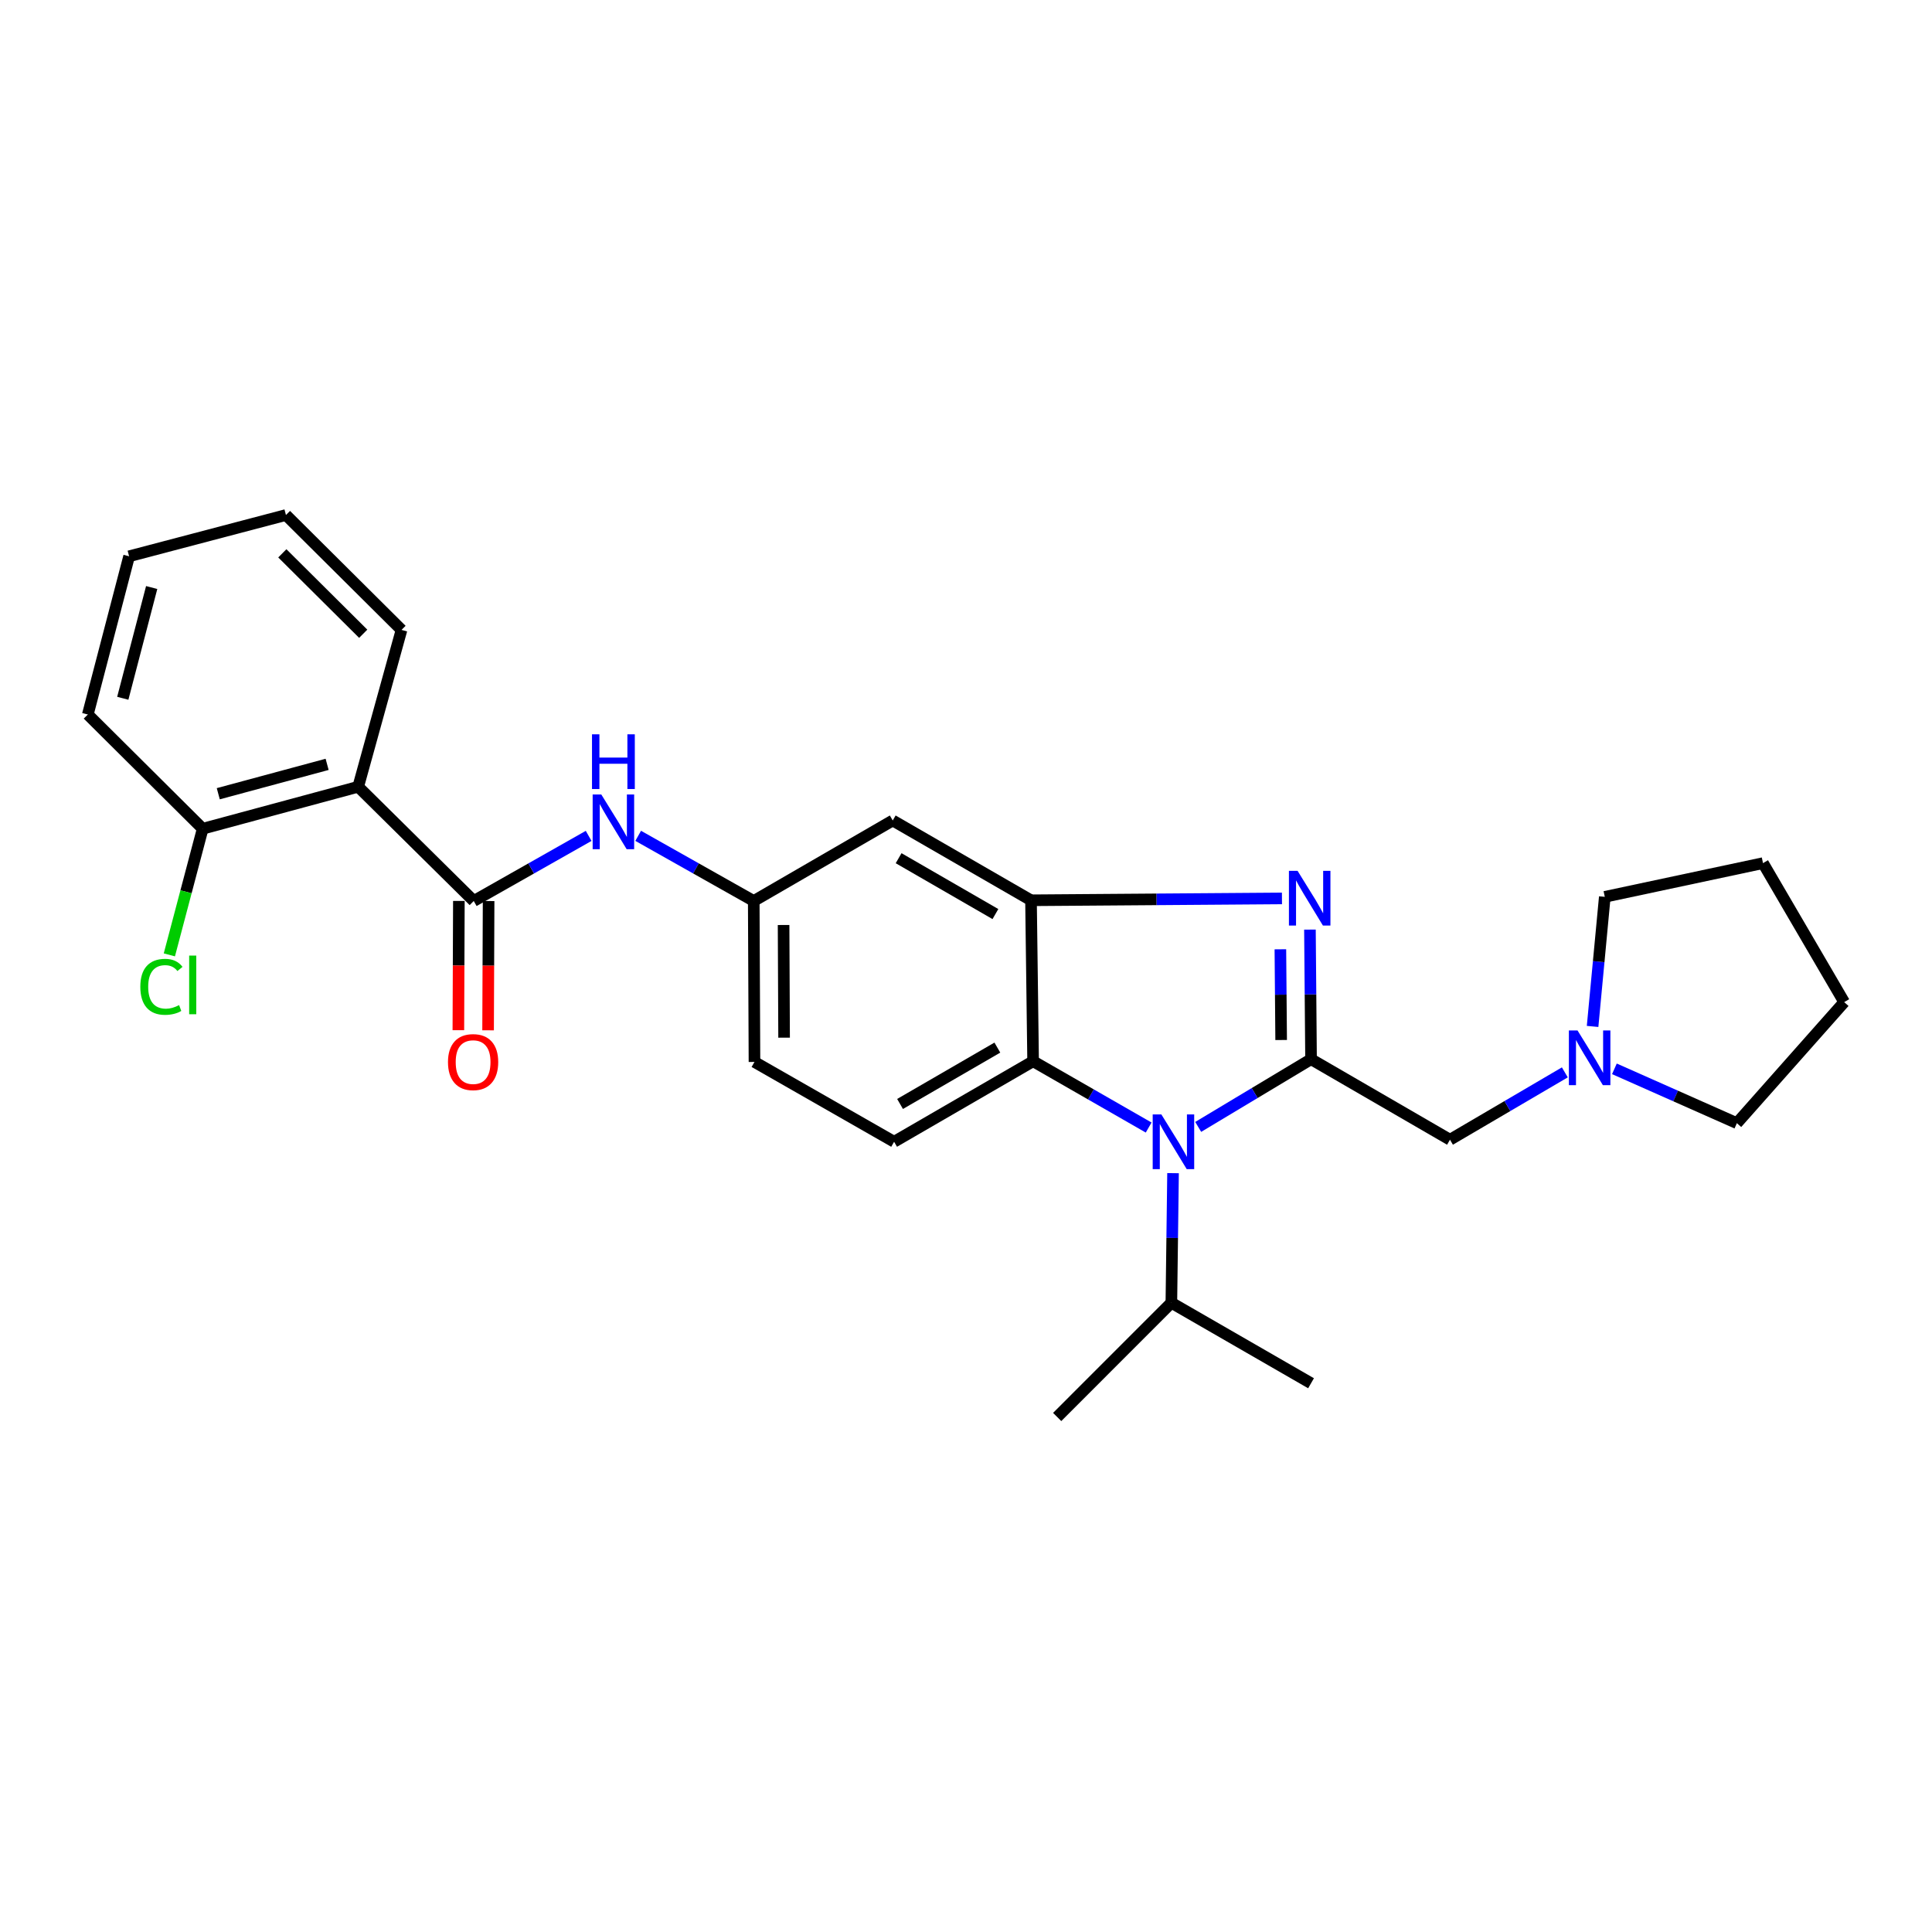 <?xml version='1.0' encoding='iso-8859-1'?>
<svg version='1.1' baseProfile='full'
              xmlns='http://www.w3.org/2000/svg'
                      xmlns:rdkit='http://www.rdkit.org/xml'
                      xmlns:xlink='http://www.w3.org/1999/xlink'
                  xml:space='preserve'
width='1000px' height='1000px' viewBox='0 0 1000 1000'>
<!-- END OF HEADER -->
<rect style='opacity:1.0;fill:#FFFFFF;stroke:none' width='1000' height='1000' x='0' y='0'> </rect>
<path class='bond-0' d='M 678.595,548.241 L 678.31,514.7' style='fill:none;fill-rule:evenodd;stroke:#000000;stroke-width:6px;stroke-linecap:butt;stroke-linejoin:miter;stroke-opacity:1' />
<path class='bond-0' d='M 678.31,514.7 L 678.024,481.159' style='fill:none;fill-rule:evenodd;stroke:#0000FF;stroke-width:6px;stroke-linecap:butt;stroke-linejoin:miter;stroke-opacity:1' />
<path class='bond-0' d='M 663.122,538.31 L 662.922,514.831' style='fill:none;fill-rule:evenodd;stroke:#000000;stroke-width:6px;stroke-linecap:butt;stroke-linejoin:miter;stroke-opacity:1' />
<path class='bond-0' d='M 662.922,514.831 L 662.722,491.352' style='fill:none;fill-rule:evenodd;stroke:#0000FF;stroke-width:6px;stroke-linecap:butt;stroke-linejoin:miter;stroke-opacity:1' />
<path class='bond-1' d='M 678.595,548.241 L 649.393,565.764' style='fill:none;fill-rule:evenodd;stroke:#000000;stroke-width:6px;stroke-linecap:butt;stroke-linejoin:miter;stroke-opacity:1' />
<path class='bond-1' d='M 649.393,565.764 L 620.191,583.287' style='fill:none;fill-rule:evenodd;stroke:#0000FF;stroke-width:6px;stroke-linecap:butt;stroke-linejoin:miter;stroke-opacity:1' />
<path class='bond-7' d='M 678.595,548.241 L 750.509,589.917' style='fill:none;fill-rule:evenodd;stroke:#000000;stroke-width:6px;stroke-linecap:butt;stroke-linejoin:miter;stroke-opacity:1' />
<path class='bond-2' d='M 663.54,465.022 L 598.594,465.503' style='fill:none;fill-rule:evenodd;stroke:#0000FF;stroke-width:6px;stroke-linecap:butt;stroke-linejoin:miter;stroke-opacity:1' />
<path class='bond-2' d='M 598.594,465.503 L 533.649,465.984' style='fill:none;fill-rule:evenodd;stroke:#000000;stroke-width:6px;stroke-linecap:butt;stroke-linejoin:miter;stroke-opacity:1' />
<path class='bond-4' d='M 594.541,583.614 L 564.637,566.458' style='fill:none;fill-rule:evenodd;stroke:#0000FF;stroke-width:6px;stroke-linecap:butt;stroke-linejoin:miter;stroke-opacity:1' />
<path class='bond-4' d='M 564.637,566.458 L 534.734,549.302' style='fill:none;fill-rule:evenodd;stroke:#000000;stroke-width:6px;stroke-linecap:butt;stroke-linejoin:miter;stroke-opacity:1' />
<path class='bond-14' d='M 607.164,607.221 L 606.731,640.762' style='fill:none;fill-rule:evenodd;stroke:#0000FF;stroke-width:6px;stroke-linecap:butt;stroke-linejoin:miter;stroke-opacity:1' />
<path class='bond-14' d='M 606.731,640.762 L 606.297,674.304' style='fill:none;fill-rule:evenodd;stroke:#000000;stroke-width:6px;stroke-linecap:butt;stroke-linejoin:miter;stroke-opacity:1' />
<path class='bond-8' d='M 533.649,465.984 L 462.077,424.684' style='fill:none;fill-rule:evenodd;stroke:#000000;stroke-width:6px;stroke-linecap:butt;stroke-linejoin:miter;stroke-opacity:1' />
<path class='bond-8' d='M 515.222,473.117 L 465.122,444.207' style='fill:none;fill-rule:evenodd;stroke:#000000;stroke-width:6px;stroke-linecap:butt;stroke-linejoin:miter;stroke-opacity:1' />
<path class='bond-27' d='M 533.649,465.984 L 534.734,549.302' style='fill:none;fill-rule:evenodd;stroke:#000000;stroke-width:6px;stroke-linecap:butt;stroke-linejoin:miter;stroke-opacity:1' />
<path class='bond-3' d='M 245.208,466.351 L 274.945,449.504' style='fill:none;fill-rule:evenodd;stroke:#000000;stroke-width:6px;stroke-linecap:butt;stroke-linejoin:miter;stroke-opacity:1' />
<path class='bond-3' d='M 274.945,449.504 L 304.681,432.656' style='fill:none;fill-rule:evenodd;stroke:#0000FF;stroke-width:6px;stroke-linecap:butt;stroke-linejoin:miter;stroke-opacity:1' />
<path class='bond-5' d='M 245.208,466.351 L 185.4,407.227' style='fill:none;fill-rule:evenodd;stroke:#000000;stroke-width:6px;stroke-linecap:butt;stroke-linejoin:miter;stroke-opacity:1' />
<path class='bond-13' d='M 237.514,466.321 L 237.38,499.774' style='fill:none;fill-rule:evenodd;stroke:#000000;stroke-width:6px;stroke-linecap:butt;stroke-linejoin:miter;stroke-opacity:1' />
<path class='bond-13' d='M 237.38,499.774 L 237.247,533.227' style='fill:none;fill-rule:evenodd;stroke:#FF0000;stroke-width:6px;stroke-linecap:butt;stroke-linejoin:miter;stroke-opacity:1' />
<path class='bond-13' d='M 252.902,466.382 L 252.768,499.835' style='fill:none;fill-rule:evenodd;stroke:#000000;stroke-width:6px;stroke-linecap:butt;stroke-linejoin:miter;stroke-opacity:1' />
<path class='bond-13' d='M 252.768,499.835 L 252.635,533.289' style='fill:none;fill-rule:evenodd;stroke:#FF0000;stroke-width:6px;stroke-linecap:butt;stroke-linejoin:miter;stroke-opacity:1' />
<path class='bond-10' d='M 534.734,549.302 L 462.787,590.977' style='fill:none;fill-rule:evenodd;stroke:#000000;stroke-width:6px;stroke-linecap:butt;stroke-linejoin:miter;stroke-opacity:1' />
<path class='bond-10' d='M 516.229,542.238 L 465.866,571.411' style='fill:none;fill-rule:evenodd;stroke:#000000;stroke-width:6px;stroke-linecap:butt;stroke-linejoin:miter;stroke-opacity:1' />
<path class='bond-12' d='M 185.4,407.227 L 104.912,428.95' style='fill:none;fill-rule:evenodd;stroke:#000000;stroke-width:6px;stroke-linecap:butt;stroke-linejoin:miter;stroke-opacity:1' />
<path class='bond-12' d='M 169.317,395.629 L 112.976,410.835' style='fill:none;fill-rule:evenodd;stroke:#000000;stroke-width:6px;stroke-linecap:butt;stroke-linejoin:miter;stroke-opacity:1' />
<path class='bond-17' d='M 185.4,407.227 L 207.824,326.038' style='fill:none;fill-rule:evenodd;stroke:#000000;stroke-width:6px;stroke-linecap:butt;stroke-linejoin:miter;stroke-opacity:1' />
<path class='bond-6' d='M 330.323,432.625 L 360.23,449.488' style='fill:none;fill-rule:evenodd;stroke:#0000FF;stroke-width:6px;stroke-linecap:butt;stroke-linejoin:miter;stroke-opacity:1' />
<path class='bond-6' d='M 360.23,449.488 L 390.138,466.351' style='fill:none;fill-rule:evenodd;stroke:#000000;stroke-width:6px;stroke-linecap:butt;stroke-linejoin:miter;stroke-opacity:1' />
<path class='bond-9' d='M 750.509,589.917 L 780.232,572.488' style='fill:none;fill-rule:evenodd;stroke:#000000;stroke-width:6px;stroke-linecap:butt;stroke-linejoin:miter;stroke-opacity:1' />
<path class='bond-9' d='M 780.232,572.488 L 809.955,555.058' style='fill:none;fill-rule:evenodd;stroke:#0000FF;stroke-width:6px;stroke-linecap:butt;stroke-linejoin:miter;stroke-opacity:1' />
<path class='bond-11' d='M 462.077,424.684 L 390.138,466.351' style='fill:none;fill-rule:evenodd;stroke:#000000;stroke-width:6px;stroke-linecap:butt;stroke-linejoin:miter;stroke-opacity:1' />
<path class='bond-18' d='M 824.32,531.28 L 827.479,497.743' style='fill:none;fill-rule:evenodd;stroke:#0000FF;stroke-width:6px;stroke-linecap:butt;stroke-linejoin:miter;stroke-opacity:1' />
<path class='bond-18' d='M 827.479,497.743 L 830.638,464.206' style='fill:none;fill-rule:evenodd;stroke:#000000;stroke-width:6px;stroke-linecap:butt;stroke-linejoin:miter;stroke-opacity:1' />
<path class='bond-19' d='M 835.614,553.223 L 867.309,567.287' style='fill:none;fill-rule:evenodd;stroke:#0000FF;stroke-width:6px;stroke-linecap:butt;stroke-linejoin:miter;stroke-opacity:1' />
<path class='bond-19' d='M 867.309,567.287 L 899.003,581.351' style='fill:none;fill-rule:evenodd;stroke:#000000;stroke-width:6px;stroke-linecap:butt;stroke-linejoin:miter;stroke-opacity:1' />
<path class='bond-15' d='M 462.787,590.977 L 390.514,549.661' style='fill:none;fill-rule:evenodd;stroke:#000000;stroke-width:6px;stroke-linecap:butt;stroke-linejoin:miter;stroke-opacity:1' />
<path class='bond-29' d='M 390.138,466.351 L 390.514,549.661' style='fill:none;fill-rule:evenodd;stroke:#000000;stroke-width:6px;stroke-linecap:butt;stroke-linejoin:miter;stroke-opacity:1' />
<path class='bond-29' d='M 405.582,478.778 L 405.846,537.095' style='fill:none;fill-rule:evenodd;stroke:#000000;stroke-width:6px;stroke-linecap:butt;stroke-linejoin:miter;stroke-opacity:1' />
<path class='bond-16' d='M 104.912,428.95 L 96.285,461.594' style='fill:none;fill-rule:evenodd;stroke:#000000;stroke-width:6px;stroke-linecap:butt;stroke-linejoin:miter;stroke-opacity:1' />
<path class='bond-16' d='M 96.285,461.594 L 87.658,494.238' style='fill:none;fill-rule:evenodd;stroke:#00CC00;stroke-width:6px;stroke-linecap:butt;stroke-linejoin:miter;stroke-opacity:1' />
<path class='bond-20' d='M 104.912,428.95 L 45.455,369.826' style='fill:none;fill-rule:evenodd;stroke:#000000;stroke-width:6px;stroke-linecap:butt;stroke-linejoin:miter;stroke-opacity:1' />
<path class='bond-21' d='M 606.297,674.304 L 678.595,715.971' style='fill:none;fill-rule:evenodd;stroke:#000000;stroke-width:6px;stroke-linecap:butt;stroke-linejoin:miter;stroke-opacity:1' />
<path class='bond-22' d='M 606.297,674.304 L 547.19,733.428' style='fill:none;fill-rule:evenodd;stroke:#000000;stroke-width:6px;stroke-linecap:butt;stroke-linejoin:miter;stroke-opacity:1' />
<path class='bond-23' d='M 207.824,326.038 L 148.007,266.572' style='fill:none;fill-rule:evenodd;stroke:#000000;stroke-width:6px;stroke-linecap:butt;stroke-linejoin:miter;stroke-opacity:1' />
<path class='bond-23' d='M 188.002,328.031 L 146.131,286.405' style='fill:none;fill-rule:evenodd;stroke:#000000;stroke-width:6px;stroke-linecap:butt;stroke-linejoin:miter;stroke-opacity:1' />
<path class='bond-25' d='M 830.638,464.206 L 912.528,446.757' style='fill:none;fill-rule:evenodd;stroke:#000000;stroke-width:6px;stroke-linecap:butt;stroke-linejoin:miter;stroke-opacity:1' />
<path class='bond-24' d='M 899.003,581.351 L 954.545,518.696' style='fill:none;fill-rule:evenodd;stroke:#000000;stroke-width:6px;stroke-linecap:butt;stroke-linejoin:miter;stroke-opacity:1' />
<path class='bond-30' d='M 45.455,369.826 L 66.827,287.936' style='fill:none;fill-rule:evenodd;stroke:#000000;stroke-width:6px;stroke-linecap:butt;stroke-linejoin:miter;stroke-opacity:1' />
<path class='bond-30' d='M 63.55,361.428 L 78.51,304.105' style='fill:none;fill-rule:evenodd;stroke:#000000;stroke-width:6px;stroke-linecap:butt;stroke-linejoin:miter;stroke-opacity:1' />
<path class='bond-26' d='M 148.007,266.572 L 66.827,287.936' style='fill:none;fill-rule:evenodd;stroke:#000000;stroke-width:6px;stroke-linecap:butt;stroke-linejoin:miter;stroke-opacity:1' />
<path class='bond-28' d='M 954.545,518.696 L 912.528,446.757' style='fill:none;fill-rule:evenodd;stroke:#000000;stroke-width:6px;stroke-linecap:butt;stroke-linejoin:miter;stroke-opacity:1' />
<path  class='atom-1' d='M 671.626 450.755
L 680.906 465.755
Q 681.826 467.235, 683.306 469.915
Q 684.786 472.595, 684.866 472.755
L 684.866 450.755
L 688.626 450.755
L 688.626 479.075
L 684.746 479.075
L 674.786 462.675
Q 673.626 460.755, 672.386 458.555
Q 671.186 456.355, 670.826 455.675
L 670.826 479.075
L 667.146 479.075
L 667.146 450.755
L 671.626 450.755
' fill='#0000FF'/>
<path  class='atom-2' d='M 601.114 576.817
L 610.394 591.817
Q 611.314 593.297, 612.794 595.977
Q 614.274 598.657, 614.354 598.817
L 614.354 576.817
L 618.114 576.817
L 618.114 605.137
L 614.234 605.137
L 604.274 588.737
Q 603.114 586.817, 601.874 584.617
Q 600.674 582.417, 600.314 581.737
L 600.314 605.137
L 596.634 605.137
L 596.634 576.817
L 601.114 576.817
' fill='#0000FF'/>
<path  class='atom-7' d='M 311.238 411.234
L 320.518 426.234
Q 321.438 427.714, 322.918 430.394
Q 324.398 433.074, 324.478 433.234
L 324.478 411.234
L 328.238 411.234
L 328.238 439.554
L 324.358 439.554
L 314.398 423.154
Q 313.238 421.234, 311.998 419.034
Q 310.798 416.834, 310.438 416.154
L 310.438 439.554
L 306.758 439.554
L 306.758 411.234
L 311.238 411.234
' fill='#0000FF'/>
<path  class='atom-7' d='M 306.418 380.082
L 310.258 380.082
L 310.258 392.122
L 324.738 392.122
L 324.738 380.082
L 328.578 380.082
L 328.578 408.402
L 324.738 408.402
L 324.738 395.322
L 310.258 395.322
L 310.258 408.402
L 306.418 408.402
L 306.418 380.082
' fill='#0000FF'/>
<path  class='atom-10' d='M 816.53 533.372
L 825.81 548.372
Q 826.73 549.852, 828.21 552.532
Q 829.69 555.212, 829.77 555.372
L 829.77 533.372
L 833.53 533.372
L 833.53 561.692
L 829.65 561.692
L 819.69 545.292
Q 818.53 543.372, 817.29 541.172
Q 816.09 538.972, 815.73 538.292
L 815.73 561.692
L 812.05 561.692
L 812.05 533.372
L 816.53 533.372
' fill='#0000FF'/>
<path  class='atom-14' d='M 231.875 549.741
Q 231.875 542.941, 235.235 539.141
Q 238.595 535.341, 244.875 535.341
Q 251.155 535.341, 254.515 539.141
Q 257.875 542.941, 257.875 549.741
Q 257.875 556.621, 254.475 560.541
Q 251.075 564.421, 244.875 564.421
Q 238.635 564.421, 235.235 560.541
Q 231.875 556.661, 231.875 549.741
M 244.875 561.221
Q 249.195 561.221, 251.515 558.341
Q 253.875 555.421, 253.875 549.741
Q 253.875 544.181, 251.515 541.381
Q 249.195 538.541, 244.875 538.541
Q 240.555 538.541, 238.195 541.341
Q 235.875 544.141, 235.875 549.741
Q 235.875 555.461, 238.195 558.341
Q 240.555 561.221, 244.875 561.221
' fill='#FF0000'/>
<path  class='atom-17' d='M 72.629 510.769
Q 72.629 503.729, 75.909 500.049
Q 79.228 496.329, 85.508 496.329
Q 91.349 496.329, 94.469 500.449
L 91.829 502.609
Q 89.549 499.609, 85.508 499.609
Q 81.228 499.609, 78.948 502.489
Q 76.709 505.329, 76.709 510.769
Q 76.709 516.369, 79.028 519.249
Q 81.388 522.129, 85.948 522.129
Q 89.069 522.129, 92.709 520.249
L 93.829 523.249
Q 92.349 524.209, 90.109 524.769
Q 87.868 525.329, 85.388 525.329
Q 79.228 525.329, 75.909 521.569
Q 72.629 517.809, 72.629 510.769
' fill='#00CC00'/>
<path  class='atom-17' d='M 97.909 494.609
L 101.588 494.609
L 101.588 524.969
L 97.909 524.969
L 97.909 494.609
' fill='#00CC00'/>
</svg>
